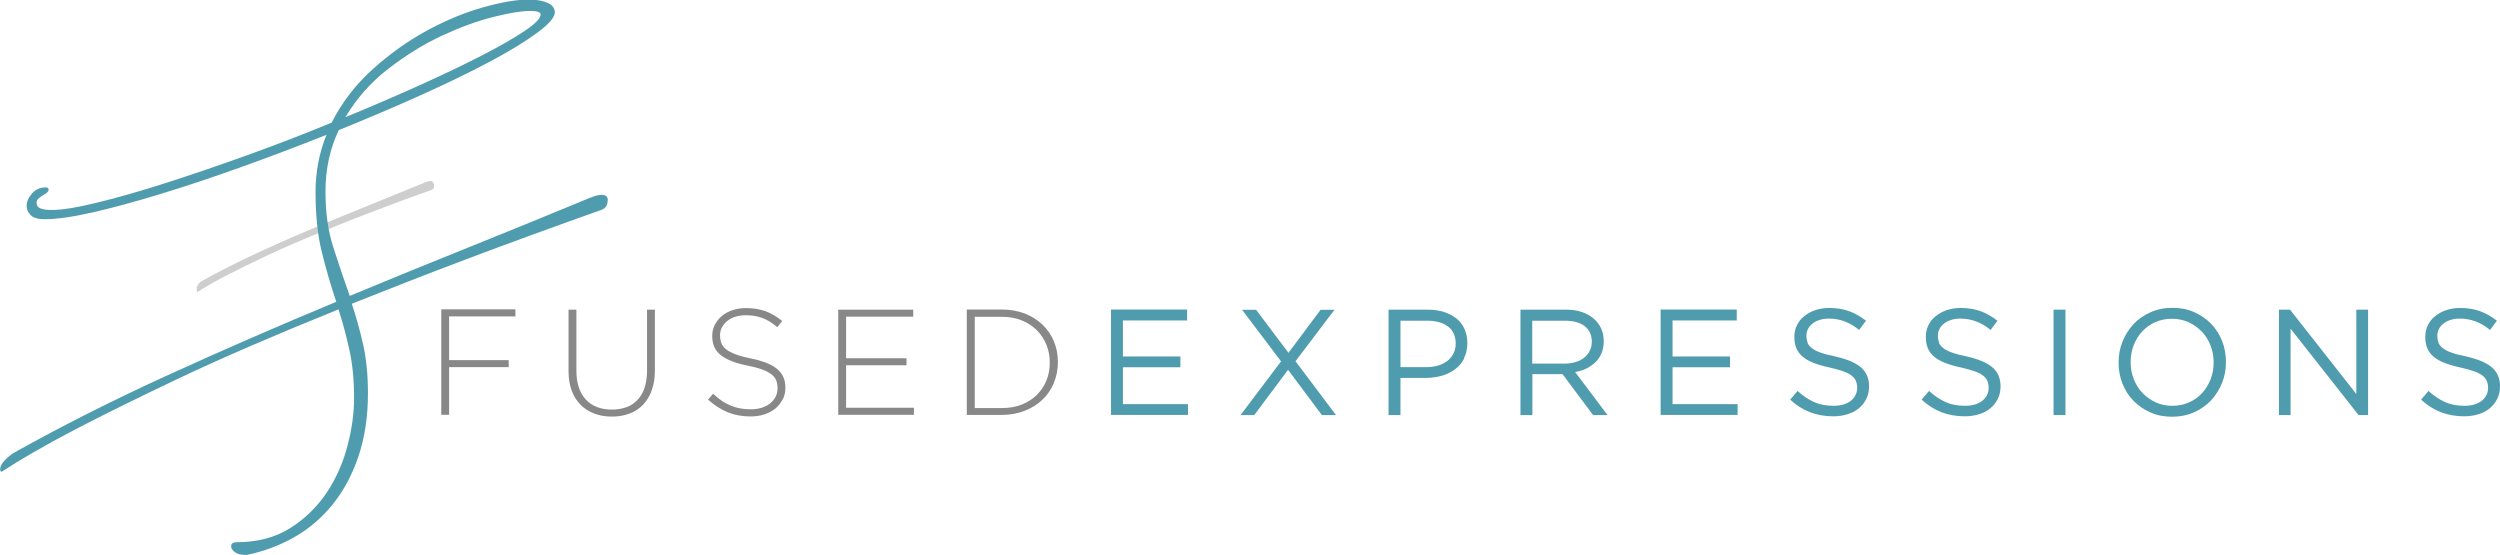 <?xml version="1.0" encoding="UTF-8"?><svg id="Layer_2" xmlns="http://www.w3.org/2000/svg" viewBox="0 0 178.35 39.6"><defs><style>.cls-1{fill:#509caf;}.cls-1,.cls-2,.cls-3{stroke-width:0px;}.cls-2{fill:#888;}.cls-3{fill:#cecece;}</style></defs><g id="Layer_1-2"><path class="cls-2" d="M32.04,22.59v3.1h4.25v.5h-4.25v3.4h-.56v-7.52h5.29v.5h-4.74Z"/><path class="cls-2" d="M46.5,27.84c-.15.41-.36.76-.63,1.04-.27.28-.6.49-.97.63-.38.14-.79.21-1.25.21s-.86-.07-1.24-.21-.7-.35-.98-.62c-.28-.28-.49-.61-.64-1.01-.15-.4-.23-.87-.23-1.4v-4.39h.56v4.34c0,.89.22,1.58.67,2.07.45.48,1.07.72,1.87.72.38,0,.72-.06,1.03-.17s.57-.29.79-.52c.22-.23.39-.52.5-.86s.18-.74.18-1.19v-4.39h.56v4.33c0,.54-.07,1.01-.23,1.42Z"/><path class="cls-2" d="M55.83,28.49c-.12.25-.3.47-.51.65-.22.18-.48.32-.78.42-.3.1-.64.15-1,.15-.6,0-1.14-.1-1.63-.3-.48-.2-.95-.5-1.4-.9l.36-.42c.21.19.41.36.62.5.2.14.41.25.63.34.21.09.44.16.68.2.24.05.49.07.77.07s.54-.04.77-.11c.24-.08.44-.18.6-.31.16-.13.29-.29.39-.47.09-.18.14-.38.14-.6v-.02c0-.2-.03-.38-.09-.54-.06-.16-.17-.3-.33-.43-.16-.13-.38-.25-.65-.35-.27-.1-.62-.2-1.05-.28-.45-.09-.84-.2-1.16-.33-.32-.13-.58-.27-.79-.44-.2-.17-.35-.36-.45-.58-.09-.22-.14-.48-.14-.76v-.02c0-.28.06-.54.18-.78.12-.24.29-.45.5-.63s.47-.32.76-.42c.29-.1.62-.15.97-.15.54,0,1.01.08,1.41.23.4.15.79.38,1.17.69l-.35.44c-.36-.31-.72-.53-1.08-.66-.36-.13-.75-.19-1.16-.19-.28,0-.53.04-.76.11s-.42.18-.58.31-.28.28-.37.45c-.09.17-.13.35-.13.55v.02c0,.2.03.38.09.54.06.16.17.31.33.44.16.13.38.25.67.36.29.11.65.21,1.1.3.87.18,1.5.43,1.89.76.39.33.58.76.58,1.32v.02c0,.3-.06.58-.19.83Z"/><path class="cls-2" d="M59.8,29.61v-7.52h5.35v.5h-4.79v2.97h4.31v.5h-4.31v3.03h4.84v.5h-5.4Z"/><path class="cls-2" d="M75.18,27.33c-.19.46-.47.86-.82,1.19-.35.34-.78.6-1.27.79s-1.03.29-1.62.29h-2.5v-7.52h2.5c.59,0,1.13.1,1.62.28.49.19.91.45,1.27.79.35.34.63.73.82,1.19.19.45.29.95.29,1.48v.02c0,.53-.1,1.02-.29,1.48ZM74.89,25.85c0-.45-.08-.87-.24-1.26-.16-.39-.39-.74-.68-1.03-.29-.29-.65-.53-1.07-.7-.42-.17-.89-.26-1.42-.26h-1.94v6.51h1.94c.52,0,.99-.08,1.42-.25.42-.17.78-.4,1.07-.69.29-.29.52-.63.68-1.02.16-.39.24-.81.24-1.27v-.02Z"/><path class="cls-1" d="M84.69,22.86h-4.58v2.57h4.1v.77h-4.1v2.63h4.64v.77h-5.49v-7.52h5.43v.77Z"/><path class="cls-1" d="M94.3,29.61l-2.41-3.23-2.41,3.23h-.98l2.89-3.83-2.78-3.68h1l2.31,3.07,2.29-3.07h.99l-2.78,3.67,2.89,3.84h-1.01Z"/><path class="cls-1" d="M104.46,25.56c-.16.31-.37.57-.64.77-.27.21-.58.36-.94.47-.36.1-.74.16-1.14.16h-1.83v2.65h-.85v-7.52h2.81c.42,0,.81.06,1.15.17.35.11.64.27.89.47s.44.45.57.75c.13.3.2.63.2,1,0,.41-.08.77-.24,1.07ZM103.29,23.29c-.37-.28-.86-.41-1.47-.41h-1.91v3.31h1.86c.31,0,.59-.04.85-.12.25-.08.47-.19.66-.34.18-.15.32-.32.42-.53.1-.2.15-.43.15-.68,0-.54-.18-.95-.55-1.23Z"/><path class="cls-1" d="M113.65,29.61l-2.18-2.92h-2.15v2.92h-.85v-7.52h3.23c.42,0,.79.05,1.12.16.33.11.62.26.85.46.24.2.42.43.55.71s.19.58.19.92c0,.32-.05.6-.15.84-.1.25-.24.46-.42.64-.18.18-.4.33-.65.46s-.52.21-.82.26l2.31,3.07h-1.04ZM113.06,23.27c-.34-.26-.81-.39-1.42-.39h-2.33v3.06h2.31c.28,0,.54-.04.78-.11.24-.07.44-.17.61-.31.17-.13.31-.3.4-.49.1-.19.15-.41.15-.66,0-.47-.17-.84-.51-1.1Z"/><path class="cls-1" d="M123.9,22.86h-4.58v2.57h4.1v.77h-4.1v2.63h4.64v.77h-5.49v-7.52h5.43v.77Z"/><path class="cls-1" d="M128.94,24.44c.06.14.16.27.31.39.15.12.36.23.62.32.27.1.6.19,1.02.27.84.19,1.45.44,1.85.77.4.33.6.79.6,1.37,0,.32-.06.62-.19.88-.13.27-.3.49-.53.68-.22.19-.49.33-.81.43-.32.1-.66.15-1.03.15-.6,0-1.15-.1-1.65-.29-.5-.19-.97-.49-1.42-.9l.53-.62c.39.36.79.62,1.19.8.4.18.86.26,1.38.26s.91-.12,1.22-.35c.3-.24.46-.55.46-.94,0-.18-.03-.34-.09-.48-.06-.14-.16-.27-.3-.38s-.34-.22-.6-.31c-.25-.09-.58-.18-.97-.27-.43-.09-.81-.2-1.12-.32-.32-.12-.58-.27-.79-.44-.21-.17-.36-.37-.46-.6-.1-.23-.15-.5-.15-.82s.06-.58.18-.83c.12-.25.29-.47.52-.65.22-.18.48-.33.78-.43.3-.1.63-.16.99-.16.55,0,1.03.08,1.44.23.41.15.81.38,1.2.68l-.49.66c-.35-.29-.7-.49-1.06-.62-.35-.13-.72-.19-1.11-.19-.24,0-.46.03-.66.1-.2.06-.37.15-.5.26-.14.11-.25.24-.32.39-.08.15-.11.31-.11.48s.03.34.09.48Z"/><path class="cls-1" d="M138.32,24.44c.06.14.16.27.31.39.15.12.36.23.62.32.27.1.6.19,1.02.27.84.19,1.45.44,1.85.77.4.33.6.79.6,1.37,0,.32-.06.62-.19.88-.13.27-.3.49-.53.68-.22.19-.49.33-.81.43-.32.1-.66.15-1.03.15-.6,0-1.15-.1-1.65-.29-.5-.19-.97-.49-1.42-.9l.53-.62c.39.36.79.62,1.19.8.4.18.86.26,1.38.26s.91-.12,1.22-.35c.3-.24.46-.55.46-.94,0-.18-.03-.34-.09-.48-.06-.14-.16-.27-.3-.38s-.34-.22-.6-.31c-.25-.09-.58-.18-.97-.27-.43-.09-.81-.2-1.12-.32-.32-.12-.58-.27-.79-.44-.21-.17-.36-.37-.46-.6-.1-.23-.15-.5-.15-.82s.06-.58.18-.83c.12-.25.29-.47.52-.65.22-.18.48-.33.78-.43.3-.1.63-.16.99-.16.55,0,1.03.08,1.44.23.41.15.81.38,1.2.68l-.49.66c-.35-.29-.7-.49-1.06-.62-.35-.13-.72-.19-1.11-.19-.24,0-.46.03-.66.1-.2.06-.37.15-.5.26-.14.11-.25.24-.32.39-.08.15-.11.31-.11.48s.03.34.09.48Z"/><path class="cls-1" d="M147.35,22.09v7.52h-.85v-7.52h.85Z"/><path class="cls-1" d="M158.52,27.32c-.19.47-.45.88-.78,1.24-.34.36-.74.64-1.21.85-.47.21-1,.32-1.57.32s-1.09-.1-1.56-.31c-.47-.21-.87-.49-1.21-.84-.34-.35-.6-.77-.78-1.23-.18-.47-.27-.96-.27-1.49s.09-1.02.28-1.49c.19-.47.45-.88.78-1.24s.74-.64,1.21-.85c.47-.21.99-.32,1.57-.32s1.09.1,1.56.31c.47.21.87.49,1.21.84.34.35.6.77.78,1.23.18.47.27.96.27,1.49s-.09,1.02-.28,1.49ZM157.7,24.65c-.15-.38-.35-.71-.62-.99-.27-.28-.58-.5-.94-.67-.36-.16-.76-.25-1.19-.25s-.83.08-1.19.24c-.36.16-.67.38-.93.66s-.46.61-.61.98c-.15.38-.22.78-.22,1.21s.07.83.22,1.21c.15.38.35.71.62.99.27.28.58.5.94.67s.76.25,1.19.25.82-.08,1.19-.24c.36-.16.67-.38.93-.66s.46-.61.61-.98c.15-.38.22-.78.22-1.21s-.07-.83-.22-1.21Z"/><path class="cls-1" d="M168.11,22.09h.83v7.52h-.68l-4.85-6.16v6.16h-.83v-7.52h.79l4.73,6.02v-6.02Z"/><path class="cls-1" d="M173.95,24.44c.06.14.16.27.31.39.15.12.36.23.62.32.27.1.6.19,1.02.27.84.19,1.45.44,1.85.77.4.33.6.79.6,1.37,0,.32-.06.62-.19.88-.13.27-.3.49-.53.68-.22.19-.49.33-.81.43-.32.1-.66.15-1.03.15-.6,0-1.15-.1-1.65-.29-.5-.19-.97-.49-1.42-.9l.53-.62c.39.36.79.62,1.19.8.4.18.86.26,1.38.26s.91-.12,1.22-.35c.3-.24.46-.55.46-.94,0-.18-.03-.34-.09-.48-.06-.14-.16-.27-.3-.38s-.34-.22-.6-.31c-.25-.09-.58-.18-.97-.27-.43-.09-.81-.2-1.12-.32-.32-.12-.58-.27-.79-.44-.21-.17-.36-.37-.46-.6-.1-.23-.15-.5-.15-.82s.06-.58.18-.83c.12-.25.29-.47.52-.65.22-.18.48-.33.78-.43.3-.1.63-.16.99-.16.55,0,1.03.08,1.44.23.41.15.81.38,1.2.68l-.49.66c-.35-.29-.7-.49-1.06-.62-.35-.13-.72-.19-1.11-.19-.24,0-.46.03-.66.1-.2.06-.37.15-.5.26-.14.11-.25.24-.32.39-.08.15-.11.31-.11.48s.03.34.09.48Z"/><path class="cls-3" d="M23.48,16.32c-1.78.72-3.26,1.36-4.45,1.92-1.19.56-2.15,1.04-2.89,1.42-.86.45-1.54.84-2.04,1.17-.03,0-.05-.02-.05-.06,0-.07-.04-.21,0-.32.06-.15.19-.3.27-.36,1.34-.75,2.78-1.47,4.3-2.17,1.53-.7,3.09-1.38,4.69-2.04l.37-.16c1.14-.47,2.27-.93,3.39-1.38,1.12-.45,2.22-.9,3.31-1.35.14-.05.25-.08.32-.08.19,0,.27.2.27.37,0,.13-.05.21-.16.26-1.36.48-2.62.94-3.76,1.38-1.15.43-2.21.85-3.2,1.25l-.37.16Z"/><path class="cls-1" d="M43.35,14.3c0,.33-.14.55-.41.66-3.49,1.24-6.7,2.41-9.64,3.52-2.94,1.11-5.67,2.18-8.2,3.19.3.91.57,1.87.8,2.88.23,1.02.35,2.18.35,3.5,0,1.68-.23,3.18-.68,4.51-.45,1.33-1.07,2.48-1.85,3.44-.78.96-1.7,1.74-2.74,2.33-1.04.59-2.17,1.01-3.38,1.26-.28,0-.48-.03-.62-.08-.14-.06-.25-.12-.33-.21-.11-.11-.16-.22-.16-.33,0-.19.14-.29.41-.29,1.48,0,2.75-.34,3.81-1.01,1.06-.67,1.92-1.52,2.6-2.53.67-1.02,1.17-2.13,1.48-3.34.32-1.21.47-2.35.47-3.42,0-1.26-.11-2.4-.33-3.4-.22-1-.48-1.97-.78-2.91-4.56,1.84-8.36,3.48-11.39,4.92-3.04,1.44-5.5,2.66-7.4,3.65-2.2,1.15-3.94,2.16-5.23,3.01-.08,0-.12-.05-.12-.17,0-.19.1-.4.31-.62.21-.22.42-.4.64-.54,3.43-1.92,7.11-3.78,11.02-5.56,3.92-1.79,7.92-3.53,12.01-5.23-.39-1.15-.73-2.33-1.03-3.54-.3-1.21-.45-2.64-.45-4.29,0-1.43.26-2.79.78-4.08-2.01.8-4.03,1.56-6.06,2.29-2.03.73-3.95,1.37-5.75,1.92-1.8.55-3.42.99-4.86,1.32-1.44.33-2.59.49-3.44.49-.47,0-.8-.1-.99-.29-.19-.19-.29-.41-.29-.66,0-.3.13-.6.39-.89.26-.29.58-.43.97-.43.14,0,.21.06.21.16,0,.08-.05.16-.14.23-.1.07-.19.13-.29.19-.1.06-.19.12-.29.21-.1.08-.14.18-.14.29,0,.22.1.36.31.43.21.07.46.1.76.1.74,0,1.82-.17,3.23-.52,1.41-.34,3.03-.8,4.84-1.38,1.81-.58,3.75-1.24,5.81-1.98s4.09-1.52,6.1-2.35c.74-1.46,1.72-2.73,2.95-3.83,1.22-1.1,2.51-2.01,3.85-2.74,1.35-.73,2.67-1.28,3.98-1.65,1.3-.37,2.4-.56,3.28-.56.55,0,1,.08,1.34.23.34.15.52.38.52.68,0,.36-.42.84-1.26,1.46-.84.62-1.96,1.31-3.38,2.06-1.42.76-3.06,1.55-4.92,2.39-1.87.84-3.82,1.67-5.85,2.49-.63,1.32-.95,2.78-.95,4.37s.19,2.84.56,4c.37,1.15.76,2.31,1.17,3.46,2.91-1.21,5.8-2.39,8.67-3.54,2.87-1.15,5.69-2.31,8.47-3.46.36-.14.63-.21.82-.21.3,0,.45.12.45.37ZM38.57,1.03c0-.16-.25-.25-.74-.25-.6,0-1.48.14-2.64.43-1.15.29-2.38.74-3.67,1.34-1.29.6-2.56,1.39-3.81,2.35-1.25.96-2.27,2.12-3.07,3.46,1.87-.77,3.64-1.53,5.32-2.29,1.68-.76,3.15-1.46,4.43-2.12,1.28-.66,2.29-1.24,3.05-1.75.76-.51,1.13-.9,1.13-1.17Z"/></g></svg>